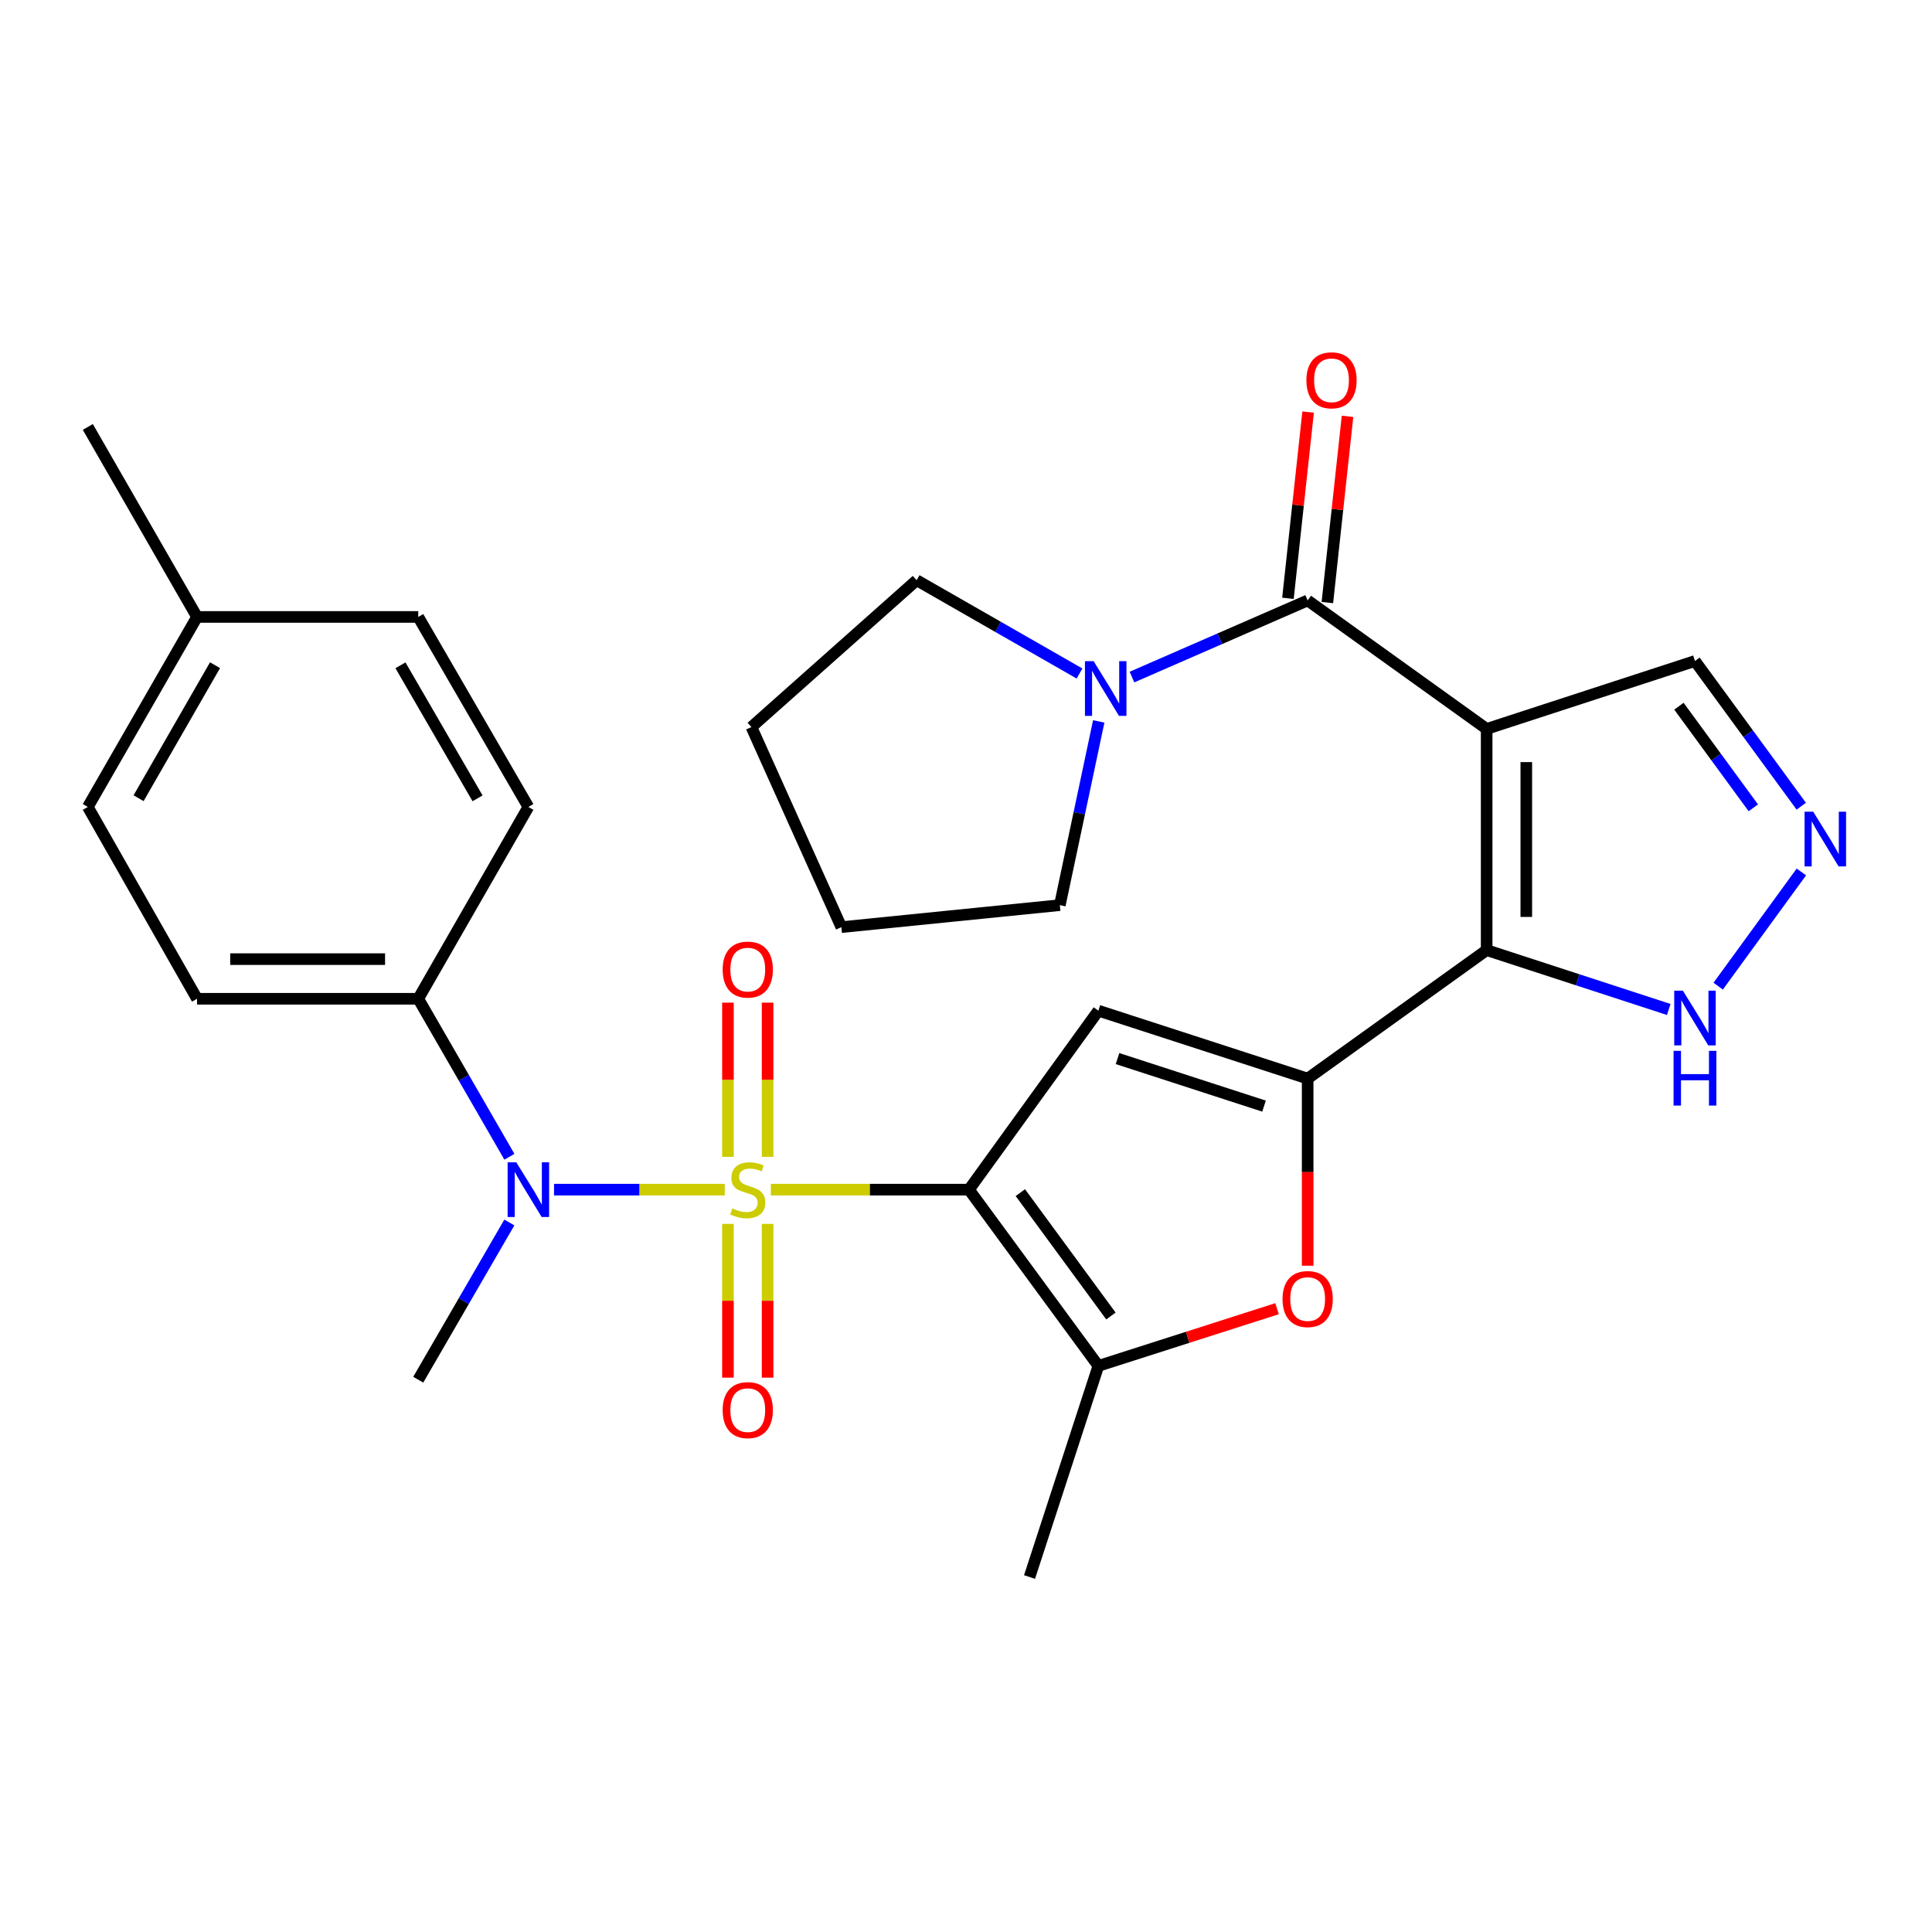 <?xml version='1.0' encoding='iso-8859-1'?>
<svg version='1.1' baseProfile='full'
              xmlns='http://www.w3.org/2000/svg'
                      xmlns:rdkit='http://www.rdkit.org/xml'
                      xmlns:xlink='http://www.w3.org/1999/xlink'
                  xml:space='preserve'
width='1000px' height='1000px' viewBox='0 0 1000 1000'>
<!-- END OF HEADER -->
<rect style='opacity:1.0;fill:#FFFFFF;stroke:none' width='1000' height='1000' x='0' y='0'> </rect>
<path class='bond-0' d='M 398.986,615.758 L 450.261,615.758' style='fill:none;fill-rule:evenodd;stroke:#CCCC00;stroke-width:6px;stroke-linecap:butt;stroke-linejoin:miter;stroke-opacity:1' />
<path class='bond-0' d='M 450.261,615.758 L 501.537,615.758' style='fill:none;fill-rule:evenodd;stroke:#000000;stroke-width:6px;stroke-linecap:butt;stroke-linejoin:miter;stroke-opacity:1' />
<path class='bond-8' d='M 375.124,615.758 L 330.945,615.758' style='fill:none;fill-rule:evenodd;stroke:#CCCC00;stroke-width:6px;stroke-linecap:butt;stroke-linejoin:miter;stroke-opacity:1' />
<path class='bond-8' d='M 330.945,615.758 L 286.765,615.758' style='fill:none;fill-rule:evenodd;stroke:#0000FF;stroke-width:6px;stroke-linecap:butt;stroke-linejoin:miter;stroke-opacity:1' />
<path class='bond-12' d='M 376.783,633.489 L 376.783,673.278' style='fill:none;fill-rule:evenodd;stroke:#CCCC00;stroke-width:6px;stroke-linecap:butt;stroke-linejoin:miter;stroke-opacity:1' />
<path class='bond-12' d='M 376.783,673.278 L 376.783,713.068' style='fill:none;fill-rule:evenodd;stroke:#FF0000;stroke-width:6px;stroke-linecap:butt;stroke-linejoin:miter;stroke-opacity:1' />
<path class='bond-12' d='M 397.304,633.489 L 397.304,673.278' style='fill:none;fill-rule:evenodd;stroke:#CCCC00;stroke-width:6px;stroke-linecap:butt;stroke-linejoin:miter;stroke-opacity:1' />
<path class='bond-12' d='M 397.304,673.278 L 397.304,713.068' style='fill:none;fill-rule:evenodd;stroke:#FF0000;stroke-width:6px;stroke-linecap:butt;stroke-linejoin:miter;stroke-opacity:1' />
<path class='bond-13' d='M 397.304,598.788 L 397.304,558.875' style='fill:none;fill-rule:evenodd;stroke:#CCCC00;stroke-width:6px;stroke-linecap:butt;stroke-linejoin:miter;stroke-opacity:1' />
<path class='bond-13' d='M 397.304,558.875 L 397.304,518.962' style='fill:none;fill-rule:evenodd;stroke:#FF0000;stroke-width:6px;stroke-linecap:butt;stroke-linejoin:miter;stroke-opacity:1' />
<path class='bond-13' d='M 376.783,598.788 L 376.783,558.875' style='fill:none;fill-rule:evenodd;stroke:#CCCC00;stroke-width:6px;stroke-linecap:butt;stroke-linejoin:miter;stroke-opacity:1' />
<path class='bond-13' d='M 376.783,558.875 L 376.783,518.962' style='fill:none;fill-rule:evenodd;stroke:#FF0000;stroke-width:6px;stroke-linecap:butt;stroke-linejoin:miter;stroke-opacity:1' />
<path class='bond-4' d='M 501.537,615.758 L 568.514,523.13' style='fill:none;fill-rule:evenodd;stroke:#000000;stroke-width:6px;stroke-linecap:butt;stroke-linejoin:miter;stroke-opacity:1' />
<path class='bond-6' d='M 501.537,615.758 L 568.514,706.984' style='fill:none;fill-rule:evenodd;stroke:#000000;stroke-width:6px;stroke-linecap:butt;stroke-linejoin:miter;stroke-opacity:1' />
<path class='bond-6' d='M 528.125,617.297 L 575.009,681.155' style='fill:none;fill-rule:evenodd;stroke:#000000;stroke-width:6px;stroke-linecap:butt;stroke-linejoin:miter;stroke-opacity:1' />
<path class='bond-1' d='M 769.491,377.285 L 769.491,491.779' style='fill:none;fill-rule:evenodd;stroke:#000000;stroke-width:6px;stroke-linecap:butt;stroke-linejoin:miter;stroke-opacity:1' />
<path class='bond-1' d='M 790.012,394.459 L 790.012,474.605' style='fill:none;fill-rule:evenodd;stroke:#000000;stroke-width:6px;stroke-linecap:butt;stroke-linejoin:miter;stroke-opacity:1' />
<path class='bond-5' d='M 769.491,377.285 L 676.84,310.787' style='fill:none;fill-rule:evenodd;stroke:#000000;stroke-width:6px;stroke-linecap:butt;stroke-linejoin:miter;stroke-opacity:1' />
<path class='bond-14' d='M 769.491,377.285 L 877.316,342.138' style='fill:none;fill-rule:evenodd;stroke:#000000;stroke-width:6px;stroke-linecap:butt;stroke-linejoin:miter;stroke-opacity:1' />
<path class='bond-2' d='M 769.491,491.779 L 676.84,558.277' style='fill:none;fill-rule:evenodd;stroke:#000000;stroke-width:6px;stroke-linecap:butt;stroke-linejoin:miter;stroke-opacity:1' />
<path class='bond-11' d='M 769.491,491.779 L 816.616,507.14' style='fill:none;fill-rule:evenodd;stroke:#000000;stroke-width:6px;stroke-linecap:butt;stroke-linejoin:miter;stroke-opacity:1' />
<path class='bond-11' d='M 816.616,507.14 L 863.74,522.501' style='fill:none;fill-rule:evenodd;stroke:#0000FF;stroke-width:6px;stroke-linecap:butt;stroke-linejoin:miter;stroke-opacity:1' />
<path class='bond-3' d='M 676.84,558.277 L 568.514,523.13' style='fill:none;fill-rule:evenodd;stroke:#000000;stroke-width:6px;stroke-linecap:butt;stroke-linejoin:miter;stroke-opacity:1' />
<path class='bond-3' d='M 654.258,572.524 L 578.43,547.921' style='fill:none;fill-rule:evenodd;stroke:#000000;stroke-width:6px;stroke-linecap:butt;stroke-linejoin:miter;stroke-opacity:1' />
<path class='bond-29' d='M 676.84,558.277 L 676.84,606.705' style='fill:none;fill-rule:evenodd;stroke:#000000;stroke-width:6px;stroke-linecap:butt;stroke-linejoin:miter;stroke-opacity:1' />
<path class='bond-29' d='M 676.84,606.705 L 676.84,655.133' style='fill:none;fill-rule:evenodd;stroke:#FF0000;stroke-width:6px;stroke-linecap:butt;stroke-linejoin:miter;stroke-opacity:1' />
<path class='bond-10' d='M 676.84,310.787 L 631.371,330.618' style='fill:none;fill-rule:evenodd;stroke:#000000;stroke-width:6px;stroke-linecap:butt;stroke-linejoin:miter;stroke-opacity:1' />
<path class='bond-10' d='M 631.371,330.618 L 585.902,350.449' style='fill:none;fill-rule:evenodd;stroke:#0000FF;stroke-width:6px;stroke-linecap:butt;stroke-linejoin:miter;stroke-opacity:1' />
<path class='bond-16' d='M 687.041,311.892 L 692.26,263.692' style='fill:none;fill-rule:evenodd;stroke:#000000;stroke-width:6px;stroke-linecap:butt;stroke-linejoin:miter;stroke-opacity:1' />
<path class='bond-16' d='M 692.26,263.692 L 697.479,215.493' style='fill:none;fill-rule:evenodd;stroke:#FF0000;stroke-width:6px;stroke-linecap:butt;stroke-linejoin:miter;stroke-opacity:1' />
<path class='bond-16' d='M 666.64,309.683 L 671.859,261.483' style='fill:none;fill-rule:evenodd;stroke:#000000;stroke-width:6px;stroke-linecap:butt;stroke-linejoin:miter;stroke-opacity:1' />
<path class='bond-16' d='M 671.859,261.483 L 677.078,213.284' style='fill:none;fill-rule:evenodd;stroke:#FF0000;stroke-width:6px;stroke-linecap:butt;stroke-linejoin:miter;stroke-opacity:1' />
<path class='bond-7' d='M 568.514,706.984 L 614.756,692.18' style='fill:none;fill-rule:evenodd;stroke:#000000;stroke-width:6px;stroke-linecap:butt;stroke-linejoin:miter;stroke-opacity:1' />
<path class='bond-7' d='M 614.756,692.18 L 660.997,677.376' style='fill:none;fill-rule:evenodd;stroke:#FF0000;stroke-width:6px;stroke-linecap:butt;stroke-linejoin:miter;stroke-opacity:1' />
<path class='bond-21' d='M 568.514,706.984 L 532.888,816.256' style='fill:none;fill-rule:evenodd;stroke:#000000;stroke-width:6px;stroke-linecap:butt;stroke-linejoin:miter;stroke-opacity:1' />
<path class='bond-15' d='M 263.669,598.746 L 240.076,557.854' style='fill:none;fill-rule:evenodd;stroke:#0000FF;stroke-width:6px;stroke-linecap:butt;stroke-linejoin:miter;stroke-opacity:1' />
<path class='bond-15' d='M 240.076,557.854 L 216.483,516.962' style='fill:none;fill-rule:evenodd;stroke:#000000;stroke-width:6px;stroke-linecap:butt;stroke-linejoin:miter;stroke-opacity:1' />
<path class='bond-23' d='M 263.633,632.76 L 240.058,673.446' style='fill:none;fill-rule:evenodd;stroke:#0000FF;stroke-width:6px;stroke-linecap:butt;stroke-linejoin:miter;stroke-opacity:1' />
<path class='bond-23' d='M 240.058,673.446 L 216.483,714.132' style='fill:none;fill-rule:evenodd;stroke:#000000;stroke-width:6px;stroke-linecap:butt;stroke-linejoin:miter;stroke-opacity:1' />
<path class='bond-9' d='M 932.383,451.323 L 889.332,510.428' style='fill:none;fill-rule:evenodd;stroke:#0000FF;stroke-width:6px;stroke-linecap:butt;stroke-linejoin:miter;stroke-opacity:1' />
<path class='bond-31' d='M 932.327,417.283 L 904.821,379.711' style='fill:none;fill-rule:evenodd;stroke:#0000FF;stroke-width:6px;stroke-linecap:butt;stroke-linejoin:miter;stroke-opacity:1' />
<path class='bond-31' d='M 904.821,379.711 L 877.316,342.138' style='fill:none;fill-rule:evenodd;stroke:#000000;stroke-width:6px;stroke-linecap:butt;stroke-linejoin:miter;stroke-opacity:1' />
<path class='bond-31' d='M 907.517,418.133 L 888.263,391.832' style='fill:none;fill-rule:evenodd;stroke:#0000FF;stroke-width:6px;stroke-linecap:butt;stroke-linejoin:miter;stroke-opacity:1' />
<path class='bond-31' d='M 888.263,391.832 L 869.009,365.531' style='fill:none;fill-rule:evenodd;stroke:#000000;stroke-width:6px;stroke-linecap:butt;stroke-linejoin:miter;stroke-opacity:1' />
<path class='bond-24' d='M 568.705,373.402 L 558.634,420.951' style='fill:none;fill-rule:evenodd;stroke:#0000FF;stroke-width:6px;stroke-linecap:butt;stroke-linejoin:miter;stroke-opacity:1' />
<path class='bond-24' d='M 558.634,420.951 L 548.564,468.5' style='fill:none;fill-rule:evenodd;stroke:#000000;stroke-width:6px;stroke-linecap:butt;stroke-linejoin:miter;stroke-opacity:1' />
<path class='bond-25' d='M 558.751,348.61 L 516.6,324.466' style='fill:none;fill-rule:evenodd;stroke:#0000FF;stroke-width:6px;stroke-linecap:butt;stroke-linejoin:miter;stroke-opacity:1' />
<path class='bond-25' d='M 516.6,324.466 L 474.45,300.322' style='fill:none;fill-rule:evenodd;stroke:#000000;stroke-width:6px;stroke-linecap:butt;stroke-linejoin:miter;stroke-opacity:1' />
<path class='bond-17' d='M 216.483,516.962 L 101.989,516.962' style='fill:none;fill-rule:evenodd;stroke:#000000;stroke-width:6px;stroke-linecap:butt;stroke-linejoin:miter;stroke-opacity:1' />
<path class='bond-17' d='M 199.309,496.442 L 119.163,496.442' style='fill:none;fill-rule:evenodd;stroke:#000000;stroke-width:6px;stroke-linecap:butt;stroke-linejoin:miter;stroke-opacity:1' />
<path class='bond-18' d='M 216.483,516.962 L 273.484,417.677' style='fill:none;fill-rule:evenodd;stroke:#000000;stroke-width:6px;stroke-linecap:butt;stroke-linejoin:miter;stroke-opacity:1' />
<path class='bond-20' d='M 101.989,516.962 L 45.455,417.677' style='fill:none;fill-rule:evenodd;stroke:#000000;stroke-width:6px;stroke-linecap:butt;stroke-linejoin:miter;stroke-opacity:1' />
<path class='bond-19' d='M 273.484,417.677 L 216.483,319.326' style='fill:none;fill-rule:evenodd;stroke:#000000;stroke-width:6px;stroke-linecap:butt;stroke-linejoin:miter;stroke-opacity:1' />
<path class='bond-19' d='M 247.18,413.214 L 207.279,344.368' style='fill:none;fill-rule:evenodd;stroke:#000000;stroke-width:6px;stroke-linecap:butt;stroke-linejoin:miter;stroke-opacity:1' />
<path class='bond-22' d='M 216.483,319.326 L 101.989,319.326' style='fill:none;fill-rule:evenodd;stroke:#000000;stroke-width:6px;stroke-linecap:butt;stroke-linejoin:miter;stroke-opacity:1' />
<path class='bond-30' d='M 45.455,417.677 L 101.989,319.326' style='fill:none;fill-rule:evenodd;stroke:#000000;stroke-width:6px;stroke-linecap:butt;stroke-linejoin:miter;stroke-opacity:1' />
<path class='bond-30' d='M 71.725,413.151 L 111.3,344.305' style='fill:none;fill-rule:evenodd;stroke:#000000;stroke-width:6px;stroke-linecap:butt;stroke-linejoin:miter;stroke-opacity:1' />
<path class='bond-26' d='M 101.989,319.326 L 45.455,220.986' style='fill:none;fill-rule:evenodd;stroke:#000000;stroke-width:6px;stroke-linecap:butt;stroke-linejoin:miter;stroke-opacity:1' />
<path class='bond-27' d='M 548.564,468.5 L 435.483,479.889' style='fill:none;fill-rule:evenodd;stroke:#000000;stroke-width:6px;stroke-linecap:butt;stroke-linejoin:miter;stroke-opacity:1' />
<path class='bond-28' d='M 474.45,300.322 L 388.936,376.339' style='fill:none;fill-rule:evenodd;stroke:#000000;stroke-width:6px;stroke-linecap:butt;stroke-linejoin:miter;stroke-opacity:1' />
<path class='bond-32' d='M 435.483,479.889 L 388.936,376.339' style='fill:none;fill-rule:evenodd;stroke:#000000;stroke-width:6px;stroke-linecap:butt;stroke-linejoin:miter;stroke-opacity:1' />
<path  class='atom-0' d='M 379.043 625.478
Q 379.363 625.598, 380.683 626.158
Q 382.003 626.718, 383.443 627.078
Q 384.923 627.398, 386.363 627.398
Q 389.043 627.398, 390.603 626.118
Q 392.163 624.798, 392.163 622.518
Q 392.163 620.958, 391.363 619.998
Q 390.603 619.038, 389.403 618.518
Q 388.203 617.998, 386.203 617.398
Q 383.683 616.638, 382.163 615.918
Q 380.683 615.198, 379.603 613.678
Q 378.563 612.158, 378.563 609.598
Q 378.563 606.038, 380.963 603.838
Q 383.403 601.638, 388.203 601.638
Q 391.483 601.638, 395.203 603.198
L 394.283 606.278
Q 390.883 604.878, 388.323 604.878
Q 385.563 604.878, 384.043 606.038
Q 382.523 607.158, 382.563 609.118
Q 382.563 610.638, 383.323 611.558
Q 384.123 612.478, 385.243 612.998
Q 386.403 613.518, 388.323 614.118
Q 390.883 614.918, 392.403 615.718
Q 393.923 616.518, 395.003 618.158
Q 396.123 619.758, 396.123 622.518
Q 396.123 626.438, 393.483 628.558
Q 390.883 630.638, 386.523 630.638
Q 384.003 630.638, 382.083 630.078
Q 380.203 629.558, 377.963 628.638
L 379.043 625.478
' fill='#CCCC00'/>
<path  class='atom-8' d='M 663.84 672.384
Q 663.84 665.584, 667.2 661.784
Q 670.56 657.984, 676.84 657.984
Q 683.12 657.984, 686.48 661.784
Q 689.84 665.584, 689.84 672.384
Q 689.84 679.264, 686.44 683.184
Q 683.04 687.064, 676.84 687.064
Q 670.6 687.064, 667.2 683.184
Q 663.84 679.304, 663.84 672.384
M 676.84 683.864
Q 681.16 683.864, 683.48 680.984
Q 685.84 678.064, 685.84 672.384
Q 685.84 666.824, 683.48 664.024
Q 681.16 661.184, 676.84 661.184
Q 672.52 661.184, 670.16 663.984
Q 667.84 666.784, 667.84 672.384
Q 667.84 678.104, 670.16 680.984
Q 672.52 683.864, 676.84 683.864
' fill='#FF0000'/>
<path  class='atom-9' d='M 267.224 601.598
L 276.504 616.598
Q 277.424 618.078, 278.904 620.758
Q 280.384 623.438, 280.464 623.598
L 280.464 601.598
L 284.224 601.598
L 284.224 629.918
L 280.344 629.918
L 270.384 613.518
Q 269.224 611.598, 267.984 609.398
Q 266.784 607.198, 266.424 606.518
L 266.424 629.918
L 262.744 629.918
L 262.744 601.598
L 267.224 601.598
' fill='#0000FF'/>
<path  class='atom-10' d='M 938.523 420.139
L 947.803 435.139
Q 948.723 436.619, 950.203 439.299
Q 951.683 441.979, 951.763 442.139
L 951.763 420.139
L 955.523 420.139
L 955.523 448.459
L 951.643 448.459
L 941.683 432.059
Q 940.523 430.139, 939.283 427.939
Q 938.083 425.739, 937.723 425.059
L 937.723 448.459
L 934.043 448.459
L 934.043 420.139
L 938.523 420.139
' fill='#0000FF'/>
<path  class='atom-11' d='M 566.051 342.217
L 575.331 357.217
Q 576.251 358.697, 577.731 361.377
Q 579.211 364.057, 579.291 364.217
L 579.291 342.217
L 583.051 342.217
L 583.051 370.537
L 579.171 370.537
L 569.211 354.137
Q 568.051 352.217, 566.811 350.017
Q 565.611 347.817, 565.251 347.137
L 565.251 370.537
L 561.571 370.537
L 561.571 342.217
L 566.051 342.217
' fill='#0000FF'/>
<path  class='atom-12' d='M 871.056 512.766
L 880.336 527.766
Q 881.256 529.246, 882.736 531.926
Q 884.216 534.606, 884.296 534.766
L 884.296 512.766
L 888.056 512.766
L 888.056 541.086
L 884.176 541.086
L 874.216 524.686
Q 873.056 522.766, 871.816 520.566
Q 870.616 518.366, 870.256 517.686
L 870.256 541.086
L 866.576 541.086
L 866.576 512.766
L 871.056 512.766
' fill='#0000FF'/>
<path  class='atom-12' d='M 866.236 543.918
L 870.076 543.918
L 870.076 555.958
L 884.556 555.958
L 884.556 543.918
L 888.396 543.918
L 888.396 572.238
L 884.556 572.238
L 884.556 559.158
L 870.076 559.158
L 870.076 572.238
L 866.236 572.238
L 866.236 543.918
' fill='#0000FF'/>
<path  class='atom-13' d='M 374.043 729.876
Q 374.043 723.076, 377.403 719.276
Q 380.763 715.476, 387.043 715.476
Q 393.323 715.476, 396.683 719.276
Q 400.043 723.076, 400.043 729.876
Q 400.043 736.756, 396.643 740.676
Q 393.243 744.556, 387.043 744.556
Q 380.803 744.556, 377.403 740.676
Q 374.043 736.796, 374.043 729.876
M 387.043 741.356
Q 391.363 741.356, 393.683 738.476
Q 396.043 735.556, 396.043 729.876
Q 396.043 724.316, 393.683 721.516
Q 391.363 718.676, 387.043 718.676
Q 382.723 718.676, 380.363 721.476
Q 378.043 724.276, 378.043 729.876
Q 378.043 735.596, 380.363 738.476
Q 382.723 741.356, 387.043 741.356
' fill='#FF0000'/>
<path  class='atom-14' d='M 374.043 501.857
Q 374.043 495.057, 377.403 491.257
Q 380.763 487.457, 387.043 487.457
Q 393.323 487.457, 396.683 491.257
Q 400.043 495.057, 400.043 501.857
Q 400.043 508.737, 396.643 512.657
Q 393.243 516.537, 387.043 516.537
Q 380.803 516.537, 377.403 512.657
Q 374.043 508.777, 374.043 501.857
M 387.043 513.337
Q 391.363 513.337, 393.683 510.457
Q 396.043 507.537, 396.043 501.857
Q 396.043 496.297, 393.683 493.497
Q 391.363 490.657, 387.043 490.657
Q 382.723 490.657, 380.363 493.457
Q 378.043 496.257, 378.043 501.857
Q 378.043 507.577, 380.363 510.457
Q 382.723 513.337, 387.043 513.337
' fill='#FF0000'/>
<path  class='atom-17' d='M 676.187 196.841
Q 676.187 190.041, 679.547 186.241
Q 682.907 182.441, 689.187 182.441
Q 695.467 182.441, 698.827 186.241
Q 702.187 190.041, 702.187 196.841
Q 702.187 203.721, 698.787 207.641
Q 695.387 211.521, 689.187 211.521
Q 682.947 211.521, 679.547 207.641
Q 676.187 203.761, 676.187 196.841
M 689.187 208.321
Q 693.507 208.321, 695.827 205.441
Q 698.187 202.521, 698.187 196.841
Q 698.187 191.281, 695.827 188.481
Q 693.507 185.641, 689.187 185.641
Q 684.867 185.641, 682.507 188.441
Q 680.187 191.241, 680.187 196.841
Q 680.187 202.561, 682.507 205.441
Q 684.867 208.321, 689.187 208.321
' fill='#FF0000'/>
</svg>
